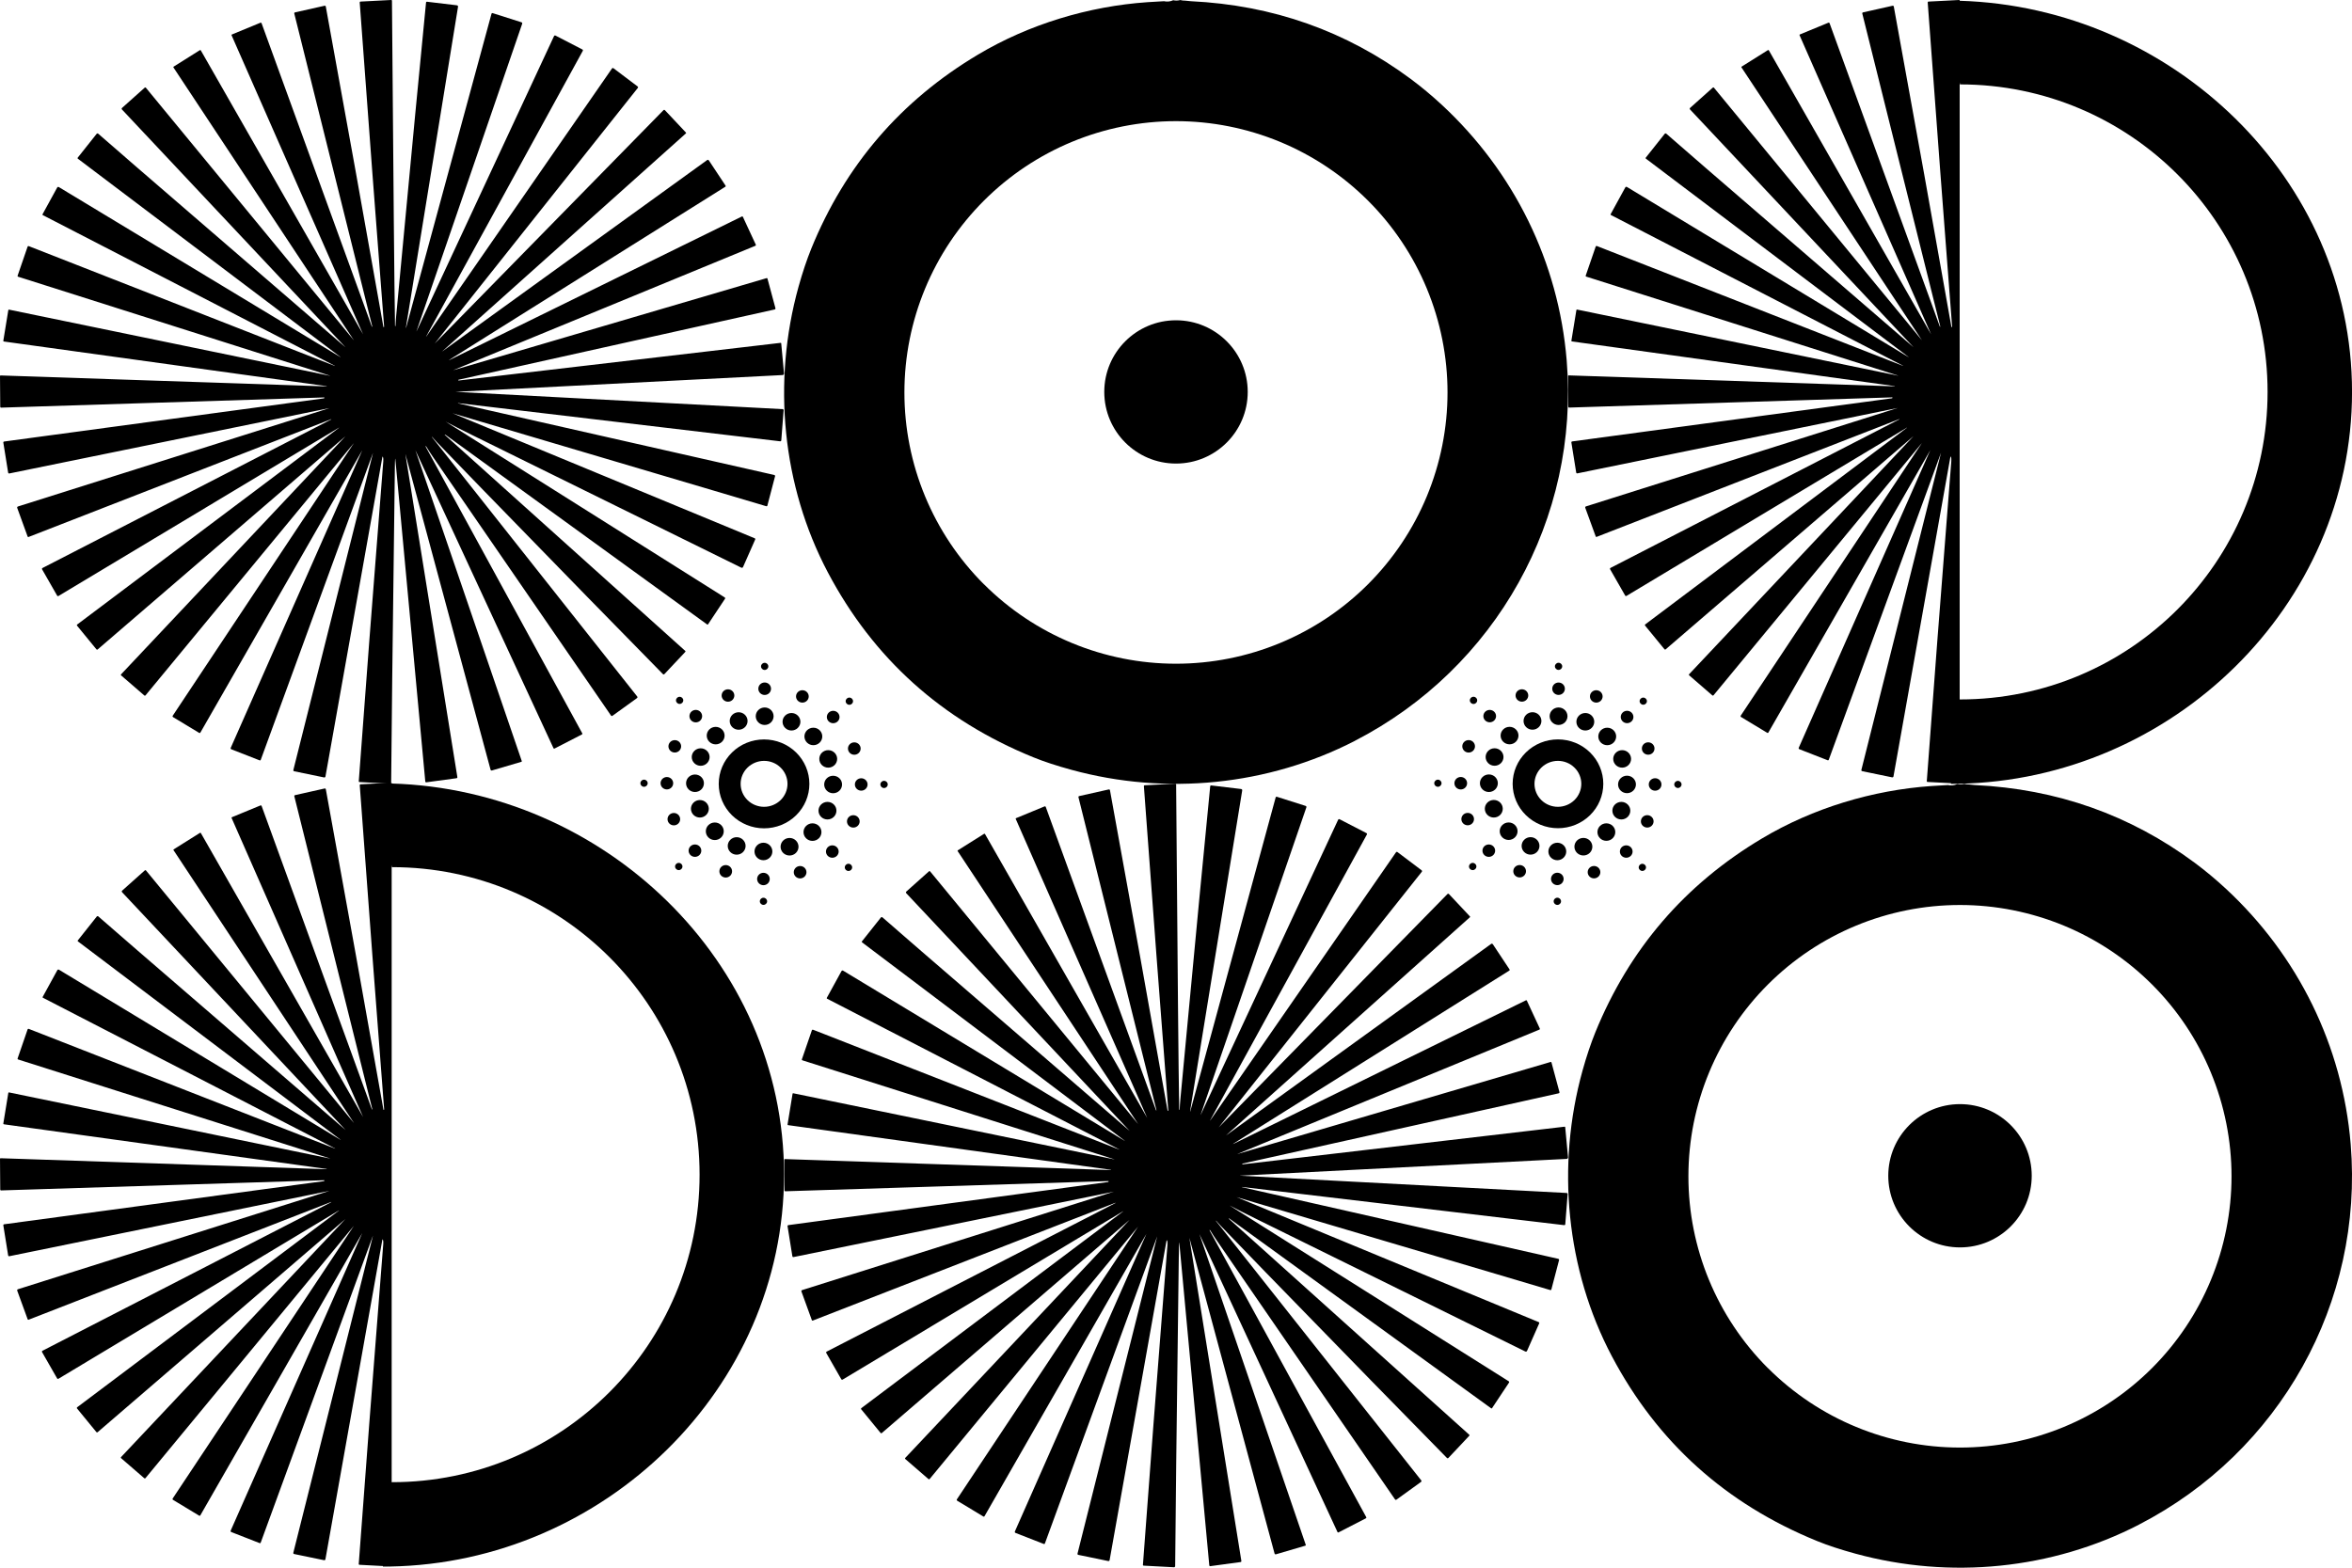<?xml version="1.0" encoding="UTF-8"?>
<svg id="Calque_2" data-name="Calque 2" xmlns="http://www.w3.org/2000/svg" viewBox="0 0 645 430">
  <g id="Calque_1-2" data-name="Calque 1">
    <path d="M107.27,214.7c.05-9.45.39-38.13,1.01-86.04.02-1.53.04-2.44.08-2.75,0-.05.02-.07.04-.08,0,0,0,0,.01,0,0,0,0,0,0,.01,0,0,0,.01,0,.02s0,.02,0,.03l8.22,88.47s.01.07.03.09c.02.03.04.06.06.08.03.02.06.04.09.05.03,0,.07.01.1,0l8.26-1.12c.2-.03.28-.14.25-.34-8.55-53.16-13.29-82.66-14.24-88.53h.01s0,0,0,0l23.33,86.49c.06.22.2.3.42.24l8.03-2.36s.04-.02.06-.03.03-.03.04-.05c.01-.02.02-.04.02-.06,0-.02,0-.05,0-.07-9.71-28.42-19.43-56.84-29.17-85.26l37.87,81.74s.03.05.05.06c.02.02.04.03.07.04.02,0,.05.01.08.01s.05,0,.08-.02l7.48-3.85c.16-.08.19-.2.11-.36l-42.95-78.64c-.03-.05-.01-.08.05-.09.05,0,.09.01.11.07.59.97,1.21,1.93,1.85,2.86,10.81,15.69,27.1,39.35,48.85,70.97.02.03.05.05.08.07.03.02.06.03.1.04.03,0,.07,0,.1,0,.03,0,.07-.02.09-.04l6.72-4.85c.19-.14.21-.3.07-.48-23.34-29.52-42.08-53.21-56.23-71.08-.02-.03-.03-.05-.04-.07-.03-.14.09-.03.36.31.14.18.45.52.93,1.03,2.58,2.74,16.35,16.91,41.31,42.51,5.15,5.28,12.06,12.34,20.73,21.17.14.14.28.14.42,0l5.72-6.08c.09-.09.09-.19-.01-.28-23.82-21.4-45.8-41.16-65.95-59.26,0,0-.01-.01-.01-.02,0,0,0-.02,0-.03,0,0,0-.01,0-.01,0,0,0,0,.02,0,.01.01.03.01.04,0,.02-.02.06,0,.14.04,23.9,17.34,47.82,34.68,71.76,52.03.02.02.04.03.07.03.02,0,.05,0,.07,0,.02,0,.05-.01.07-.03.02-.01.04-.03.05-.05l4.63-6.97c.11-.16.08-.3-.09-.41l-76.54-48.21c1.94,1.02,4.4,2.26,7.41,3.74,30.55,15.04,55.1,27.14,73.66,36.3.25.12.43.06.54-.2l3.3-7.47c.08-.18.03-.31-.15-.38-19.23-7.97-46.85-19.4-82.84-34.28,23.77,7.03,47.53,14.07,71.3,21.12,9.62,2.86,14.51,4.31,14.67,4.36.2.06.33.01.37-.14l2.1-8.01c.06-.22-.02-.35-.25-.41l-86.68-19.64s0,0-.01-.02c0,0,0-.01,0-.02,0,0,0-.01,0-.02,0,0,0,0,.02,0l88.29,10.47c.22.03.33-.07.35-.29l.64-8.21s0-.08-.01-.12c-.01-.04-.03-.07-.06-.1-.03-.03-.06-.05-.09-.07-.04-.02-.07-.03-.11-.03l-89.55-4.74s-.01,0-.01-.02h0s0-.04.03-.03c0,0,.01,0,.02.01.02.02.04.02.05.02l89.45-4.59c.05,0,.11-.02.16-.04.05-.02.09-.06.13-.1.04-.04.06-.09.08-.14.02-.05.02-.11.02-.16l-.77-8.24s0-.05-.02-.07c0-.02-.02-.04-.04-.05-.02-.01-.04-.02-.06-.03-.02,0-.04,0-.07,0l-88.23,10.32c-.15.01-.19-.04-.14-.17h0s.04-.02.11-.04l86.62-19.26c.22-.05.29-.18.24-.38l-2.17-8.05c-.04-.16-.14-.21-.3-.16l-85.79,25.22s0,0-.01,0c0,0,0,0,0-.01,0,0,0,0,0-.01,0,0,0,0,.01,0l82.75-34.08s.06-.03.08-.05c.02-.02.04-.05.05-.08.01-.03.02-.06.02-.09,0-.03,0-.06-.02-.09l-3.54-7.63s-.03-.05-.05-.07c-.02-.02-.04-.03-.07-.04-.03,0-.05-.01-.08-.01-.03,0-.06,0-.08.02l-80.03,39.29c-.44.22-.46.19-.04-.07l75.5-47.36c.15-.09.17-.21.08-.35l-4.57-6.9s-.06-.07-.09-.09c-.04-.02-.08-.04-.12-.05-.04,0-.09,0-.13,0-.04,0-.08.03-.12.05l-72.74,52.56,66.91-59.87s.03-.03.04-.05c0-.02.01-.04.01-.06,0-.02,0-.05-.01-.07,0-.02-.02-.04-.04-.06l-5.72-6.09c-.16-.17-.31-.17-.47,0l-62.7,63.98,55.71-70.13s.04-.06.05-.1c0-.03.01-.07,0-.11,0-.04-.02-.07-.03-.1-.02-.03-.04-.06-.07-.08l-6.6-4.98c-.18-.14-.33-.11-.46.07l-50.84,73.4c-.19.27-.2.27-.04-.03L159.82,13.95s.03-.07.03-.1c0-.04,0-.07,0-.11-.01-.04-.03-.07-.05-.1-.02-.03-.05-.05-.09-.07l-7.33-3.79c-.21-.11-.36-.06-.46.15-12.63,27.11-25.18,54.06-37.66,80.87-.01.02-.02.04-.02.05,0,0,0,0-.01,0,0,0,0,0-.01,0,0,0,0,0,0,0,0,0,0,0,0-.01L143.2,6.52s.02-.08.02-.13-.01-.09-.03-.12c-.02-.04-.05-.07-.08-.1-.03-.03-.07-.05-.11-.06l-7.84-2.49c-.2-.07-.34,0-.39.21l-23.41,86.08s0,0-.02,0c0,0,0,0-.02,0-.01,0-.01-.02-.01-.04L125.6,1.9c.04-.27-.07-.42-.34-.45l-8.12-.97c-.19-.02-.29.06-.31.25-1.2,12-3.93,40.61-8.18,85.85-.09.94-.15,1.89-.19,2.84,0,.05,0,.08-.02.07-.01-.01-.03-.03-.04-.04-.05-.04-.07-.09-.07-.15-.01-1.35-.02-2.13-.03-2.34-.13-5.94-.4-34.86-.81-86.76,0-.03,0-.06-.02-.08s-.03-.05-.05-.07c-.02-.02-.05-.03-.07-.04-.03,0-.06-.01-.08-.01l-8.36.43c-.18,0-.27.1-.26.29,2.36,32.22,4.59,61.85,6.69,88.9,0,0-.03.04-.09.1h0c-.05.06-.09.03-.11-.08-4.74-26.85-10.01-56.12-15.79-87.82-.04-.2-.16-.28-.36-.24l-8.1,1.82s-.06.02-.09.04c-.03.02-.05.04-.07.07s-.03.06-.03.09,0,.07,0,.1l21.39,85.84s0,.06-.04.08c0,0-.01,0-.02,0,0,0-.02,0-.02-.01,0,0-.02-.01-.02-.02,0-.01-.01-.02-.02-.03L71.74,6.39s-.03-.06-.05-.09c-.02-.03-.05-.05-.09-.06-.03-.01-.07-.02-.1-.02-.04,0-.07,0-.1.02l-7.83,3.23c-.09.03-.11.11-.06.22l36.06,82.01L55.08,13.84s-.03-.04-.05-.06c-.02-.02-.04-.03-.07-.04-.02,0-.05,0-.08,0-.03,0-.05.01-.07.02l-7.21,4.53s-.03.02-.04.04c-.01.02-.02.03-.02.05,0,.02,0,.04,0,.06,0,.02.01.04.02.05l49.5,74.87L40.01,24.07s-.04-.04-.07-.06c-.03-.01-.06-.02-.09-.02-.03,0-.06,0-.09.01-.03.01-.06.03-.08.05l-6.19,5.53c-.17.15-.17.31-.02.48,20.47,21.79,40.89,43.52,61.27,65.2-15.13-13.05-34.15-29.47-57.06-49.25-3.61-3.12-7.19-6.23-10.75-9.34-.03-.03-.06-.04-.1-.06-.04-.01-.08-.02-.12-.01-.04,0-.08.01-.11.03-.03.02-.07.04-.09.07l-5.2,6.55s-.03.05-.04.07c0,.03,0,.05,0,.08,0,.03.01.05.03.08.01.02.03.05.06.06l72.03,54.41s0,0,.02,0c.02-.02.01-.01-.02.02,0,0-.01,0-.02,0L16.18,51.34c-.22-.14-.4-.09-.52.14l-3.99,7.28s-.02.04-.02.07c0,.02,0,.05,0,.07,0,.02.02.04.03.06.01.02.03.03.05.04l80.11,41.34s.01,0,.01.02c0,0,0,0,0,.02,0,0,0,0-.02,0L7.94,67.53c-.19-.08-.32-.02-.39.18l-2.71,7.88c-.06.16,0,.27.16.32l85.44,27.12c.16.05.16.06,0,.03L2.48,84.93s-.05,0-.07,0c-.02,0-.04.01-.06.03-.02.01-.03.03-.05.05-.01.02-.02.04-.02.06l-1.37,8.39c-.02.12.03.19.15.21l88.5,12.25s.07.02.06.05c0,.02-.03.03-.08.02-19.94-.69-49.72-1.7-89.34-3.01-.03,0-.05,0-.08.01-.02,0-.05.02-.07.04-.02.02-.03.04-.04.07,0,.03-.01.05-.01.08l.06,8.37c0,.18.1.27.27.26l88.59-2.8s.04.01.03.04l-.03.14s-.03.06-.08.07L1.17,121.1c-.2.03-.29.14-.25.35l1.31,8.16c.03.21.15.29.36.25l87.8-17.93c-50.85,16.08-79.35,25.08-85.49,27-.04.01-.07.03-.1.06-.03.03-.05.06-.07.09-.02.03-.03.07-.03.11,0,.04,0,.08.02.12l2.86,7.87s.02.04.04.06c.02.02.04.03.06.04.02.01.05.02.07.02.02,0,.05,0,.07-.01l82.99-32.31s.03,0,.04.02h0s0,.04-.04.06L11.67,155.79s-.07.04-.09.07c-.02.03-.04.06-.06.1-.01.04-.01.08-.01.11,0,.04.02.08.04.11l4.12,7.2s.04.06.07.08c.03.02.06.04.1.05.04,0,.07.01.11,0,.04,0,.07-.02.1-.04l76.89-46.16s0,0,.01,0c0,0,0,0,0,0,.01.02,0,.03,0,.04l-71.77,53.94s-.05.04-.06.07c-.02.03-.03.06-.03.09,0,.03,0,.06,0,.09,0,.03.02.06.04.08l5.31,6.48s.05.05.08.06.06.02.09.03c.03,0,.07,0,.1-.01.03,0,.06-.03.08-.05l67.94-58.46s0,0,0,0c0,0,0,0,0,0,0,0,0,0,0,0,0,0,0,0,0,0l-61.52,65.29s-.04.05-.05.07c0,.03-.01.06-.01.08,0,.03,0,.06.02.08.01.03.03.05.05.07l6.33,5.48c.14.12.27.11.38-.03,19.04-23.05,38.08-46.1,57.12-69.17l-49.68,74.78s-.03.06-.04.1c0,.04,0,.07,0,.11s.02.07.05.1c.02.03.05.06.08.07l7.15,4.32c.14.09.26.06.35-.09l44.39-77.42s0,0,0,0c0,0,0,0,0,0s0,0,0,0,0,0,0,0l-36.06,81.59c-.09.21-.03.36.18.44l7.73,3.02s.06.02.09.02c.03,0,.06,0,.09-.02.03-.01.06-.03.08-.06.02-.02.04-.05.05-.08l30.79-84.22-21.84,86.97c-.05.22.03.35.25.39l8.14,1.68c.23.04.37-.05.41-.27l15.61-87.64s.01-.03.02-.04c.01-.01.03-.02.04-.02.02,0,.03,0,.04.01.01,0,.02.02.03.04.12.31.16.72.11,1.24-2.88,36.55-5.12,65.79-6.72,87.73,0,.03,0,.06.01.08,0,.03.02.05.04.07.02.02.04.04.07.05.03.01.05.02.08.02l8.29.44c.21.01.32-.09.32-.3ZM118.89,94.71s0,0,0-.01c0,.01.01.02.02.03.26.2.25.2-.02-.02Z"/>
    <g>
      <path d="M209.7,183.76c.55,0,1-.44,1-.98s-.45-.98-1-.98-1,.44-1,.98.45.98,1,.98Z"/>
      <path d="M209.7,187.2c-.96,0-1.74.76-1.74,1.71s.78,1.71,1.74,1.71,1.74-.76,1.74-1.71-.78-1.71-1.74-1.71Z"/>
      <path d="M199.64,192.47c.96,0,1.74-.76,1.74-1.7s-.78-1.7-1.74-1.7-1.74.76-1.74,1.7.78,1.7,1.74,1.7Z"/>
      <path d="M220.04,189.32c-.96,0-1.74.76-1.74,1.7s.78,1.7,1.74,1.7,1.74-.76,1.74-1.7-.78-1.7-1.74-1.7Z"/>
      <path d="M185.38,192.1c0,.54.45.98,1,.98s1-.44,1-.98-.45-.98-1-.98-1,.44-1,.98Z"/>
      <path d="M233.93,192.33c0-.55-.45-.99-1.01-.99s-1.01.44-1.01.99.45.99,1.01.99,1.01-.44,1.01-.99Z"/>
      <path d="M209.7,194.05c-1.35,0-2.45,1.08-2.45,2.4s1.1,2.4,2.45,2.4,2.45-1.08,2.45-2.4-1.1-2.4-2.45-2.4Z"/>
      <path d="M192.55,196.43c0-.94-.78-1.71-1.74-1.71s-1.74.76-1.74,1.71.78,1.71,1.74,1.71,1.74-.76,1.74-1.71Z"/>
      <path d="M230.23,196.67c0-.94-.78-1.7-1.74-1.7s-1.74.76-1.74,1.7.78,1.7,1.74,1.7,1.74-.76,1.74-1.7Z"/>
      <path d="M202.56,200.16c1.35,0,2.45-1.08,2.45-2.4s-1.1-2.4-2.45-2.4-2.45,1.07-2.45,2.4,1.1,2.4,2.45,2.4Z"/>
      <path d="M217.05,195.57c-1.35,0-2.45,1.08-2.45,2.4s1.1,2.4,2.45,2.4,2.45-1.08,2.45-2.4-1.1-2.4-2.45-2.4Z"/>
      <path d="M193.81,201.77c0,1.33,1.1,2.4,2.45,2.4s2.45-1.07,2.45-2.4-1.1-2.4-2.45-2.4-2.45,1.08-2.45,2.4Z"/>
      <path d="M223.05,199.6c-1.35,0-2.45,1.08-2.45,2.4s1.1,2.4,2.45,2.4,2.45-1.08,2.45-2.4-1.1-2.4-2.45-2.4Z"/>
      <path d="M209.53,202.82c-3.3,0-6.46,1.28-8.79,3.57-2.33,2.29-3.64,5.38-3.64,8.62s1.31,6.33,3.64,8.62c2.33,2.28,5.49,3.57,8.79,3.57s6.46-1.28,8.79-3.57c2.33-2.29,3.64-5.39,3.64-8.62s-1.31-6.33-3.64-8.62c-2.33-2.28-5.49-3.57-8.79-3.57ZM214.08,210.55c1.21,1.18,1.88,2.78,1.88,4.45s-.68,3.27-1.88,4.45c-1.21,1.18-2.84,1.85-4.54,1.85s-3.34-.66-4.55-1.85c-1.2-1.18-1.88-2.78-1.88-4.45s.68-3.27,1.88-4.45c1.21-1.18,2.84-1.85,4.55-1.85s3.34.66,4.54,1.85Z"/>
      <path d="M183.31,204.71c0,.94.78,1.7,1.74,1.7s1.74-.76,1.74-1.7-.78-1.7-1.74-1.7-1.74.76-1.74,1.7Z"/>
      <ellipse cx="234.28" cy="205.32" rx="1.74" ry="1.7"/>
      <path d="M192.15,210.05c1.35,0,2.45-1.08,2.45-2.4s-1.1-2.4-2.45-2.4-2.45,1.08-2.45,2.4,1.1,2.4,2.45,2.4Z"/>
      <path d="M229.58,208.16c0-1.32-1.09-2.4-2.45-2.4s-2.45,1.07-2.45,2.4,1.1,2.4,2.45,2.4,2.45-1.07,2.45-2.4Z"/>
      <path d="M190.59,212.44c-1.35,0-2.45,1.07-2.45,2.4s1.09,2.4,2.45,2.4,2.45-1.07,2.45-2.4-1.09-2.4-2.45-2.4Z"/>
      <path d="M226.02,215.18c0,1.32,1.1,2.4,2.45,2.4s2.45-1.07,2.45-2.4-1.09-2.4-2.45-2.4-2.45,1.07-2.45,2.4Z"/>
      <path d="M181.15,214.83c0,.94.78,1.7,1.73,1.7s1.73-.76,1.73-1.7-.78-1.7-1.73-1.7-1.73.76-1.73,1.7Z"/>
      <path d="M236.18,213.47c-.96,0-1.74.76-1.74,1.7s.78,1.7,1.74,1.7,1.74-.76,1.74-1.7-.78-1.7-1.74-1.7Z"/>
      <path d="M176.62,213.85c-.55,0-1,.44-1,.98s.45.98,1,.98,1-.44,1-.98-.45-.98-1-.98Z"/>
      <path d="M242.44,216.15c.56,0,1.01-.44,1.01-.99s-.45-.99-1.01-.99-1.01.44-1.01.99.45.99,1.01.99Z"/>
      <path d="M191.93,224.24c1.35,0,2.45-1.08,2.45-2.4s-1.1-2.4-2.45-2.4-2.45,1.08-2.45,2.4,1.1,2.4,2.45,2.4Z"/>
      <path d="M226.92,219.95c-1.36,0-2.46,1.08-2.46,2.41s1.1,2.41,2.46,2.41,2.46-1.08,2.46-2.41-1.1-2.41-2.46-2.41Z"/>
      <path d="M183.06,224.69c0,.94.77,1.7,1.73,1.7s1.73-.76,1.73-1.7-.78-1.7-1.73-1.7-1.73.76-1.73,1.7Z"/>
      <path d="M235.75,225.3c0-.94-.78-1.7-1.74-1.7s-1.74.76-1.74,1.7.78,1.7,1.74,1.7,1.74-.76,1.74-1.7Z"/>
      <path d="M196.02,230.42c1.36,0,2.46-1.08,2.46-2.41s-1.1-2.41-2.46-2.41-2.46,1.08-2.46,2.41,1.1,2.41,2.46,2.41Z"/>
      <path d="M225.27,228.24c0-1.33-1.1-2.41-2.46-2.41s-2.46,1.08-2.46,2.41,1.1,2.41,2.46,2.41,2.46-1.08,2.46-2.41Z"/>
      <path d="M202.02,234.43c1.35,0,2.45-1.08,2.45-2.4s-1.1-2.4-2.45-2.4-2.45,1.08-2.45,2.4,1.1,2.4,2.45,2.4Z"/>
      <path d="M216.52,229.84c-1.36,0-2.46,1.08-2.46,2.41s1.1,2.41,2.46,2.41,2.46-1.08,2.46-2.41-1.1-2.41-2.46-2.41Z"/>
      <path d="M209.36,235.95c1.35,0,2.45-1.08,2.45-2.4s-1.1-2.4-2.45-2.4-2.45,1.08-2.45,2.4,1.1,2.4,2.45,2.4Z"/>
      <path d="M188.84,233.33c0,.94.78,1.7,1.74,1.7s1.74-.76,1.74-1.7-.78-1.7-1.74-1.7-1.74.76-1.74,1.7Z"/>
      <path d="M229.99,233.57c0-.94-.78-1.7-1.74-1.7s-1.74.76-1.74,1.7.78,1.7,1.74,1.7,1.74-.76,1.74-1.7Z"/>
      <path d="M185.13,237.67c0,.55.45.99,1.01.99s1.01-.44,1.01-.99-.45-.99-1.01-.99-1.01.44-1.01.99Z"/>
      <path d="M233.69,237.91c0-.55-.45-.99-1.01-.99s-1.01.44-1.01.99.45.99,1.01.99,1.01-.44,1.01-.99Z"/>
      <path d="M199.02,237.28c-.96,0-1.74.76-1.74,1.71s.78,1.71,1.74,1.71,1.74-.76,1.74-1.71-.78-1.71-1.74-1.71Z"/>
      <ellipse cx="219.42" cy="239.24" rx="1.74" ry="1.7"/>
      <path d="M209.36,242.8c.96,0,1.73-.76,1.73-1.7s-.77-1.7-1.73-1.7-1.73.76-1.73,1.7.78,1.7,1.73,1.7Z"/>
      <path d="M209.37,248.2c.55,0,1-.44,1-.98s-.45-.98-1-.98-1,.44-1,.98.45.98,1,.98Z"/>
    </g>
    <g>
      <path d="M427.41,181.79c-.55,0-1,.44-1,.98s.45.98,1,.98,1-.44,1-.98-.45-.98-1-.98Z"/>
      <path d="M427.41,187.21c-.96,0-1.73.76-1.73,1.7s.77,1.7,1.73,1.7,1.73-.76,1.73-1.7-.77-1.7-1.73-1.7Z"/>
      <path d="M415.62,190.76c0,.94.78,1.7,1.74,1.7s1.74-.76,1.74-1.7-.78-1.7-1.74-1.7-1.74.76-1.74,1.7Z"/>
      <path d="M437.75,192.72c.96,0,1.74-.76,1.74-1.7s-.78-1.7-1.74-1.7-1.73.76-1.73,1.7.78,1.7,1.73,1.7Z"/>
      <path d="M403.08,192.1c0,.55.45.99,1.01.99s1.01-.44,1.01-.99-.45-.99-1.01-.99-1.01.44-1.01.99Z"/>
      <path d="M451.64,192.32c0-.54-.45-.98-1-.98s-1,.44-1,.98.45.98,1,.98,1-.44,1-.98Z"/>
      <path d="M424.96,196.45c0,1.33,1.1,2.4,2.45,2.4s2.45-1.08,2.45-2.4-1.1-2.4-2.45-2.4-2.45,1.08-2.45,2.4Z"/>
      <path d="M406.79,196.42c0,.94.78,1.7,1.74,1.7s1.74-.76,1.74-1.7-.78-1.7-1.74-1.7-1.74.76-1.74,1.7Z"/>
      <path d="M446.2,198.36c.96,0,1.74-.76,1.74-1.7s-.78-1.7-1.74-1.7-1.73.76-1.73,1.7.78,1.7,1.73,1.7Z"/>
      <path d="M420.26,200.15c1.35,0,2.45-1.08,2.45-2.4s-1.1-2.4-2.45-2.4-2.45,1.07-2.45,2.4,1.1,2.4,2.45,2.4Z"/>
      <path d="M432.3,197.97c0,1.33,1.1,2.4,2.45,2.4s2.45-1.08,2.45-2.4-1.1-2.4-2.45-2.4-2.45,1.08-2.45,2.4Z"/>
      <path d="M411.52,201.76c0,1.33,1.1,2.4,2.45,2.4s2.45-1.08,2.45-2.4-1.1-2.4-2.45-2.4-2.45,1.08-2.45,2.4Z"/>
      <path d="M440.76,204.4c1.35,0,2.45-1.08,2.45-2.4s-1.1-2.4-2.45-2.4-2.45,1.07-2.45,2.4,1.1,2.4,2.45,2.4Z"/>
      <path d="M427.25,227.17c1.63,0,3.25-.32,4.76-.93,1.51-.61,2.88-1.51,4.03-2.64s2.07-2.47,2.69-3.95c.62-1.48.95-3.06.95-4.66s-.32-3.18-.95-4.66c-.62-1.48-1.54-2.82-2.69-3.95s-2.52-2.03-4.03-2.64c-1.51-.61-3.12-.93-4.76-.93-3.3,0-6.46,1.28-8.79,3.57-2.33,2.28-3.64,5.38-3.64,8.61s1.31,6.33,3.64,8.61,5.49,3.57,8.79,3.57ZM422.69,219.45c-1.21-1.18-1.88-2.78-1.88-4.45s.68-3.27,1.88-4.45c1.2-1.18,2.84-1.85,4.54-1.85s3.34.66,4.54,1.85c1.21,1.18,1.88,2.78,1.88,4.45s-.68,3.27-1.88,4.45c-1.21,1.18-2.84,1.85-4.54,1.85s-3.34-.66-4.54-1.85Z"/>
      <path d="M401.01,204.71c0,.94.78,1.71,1.74,1.71s1.74-.76,1.74-1.71-.78-1.71-1.74-1.71-1.74.76-1.74,1.71Z"/>
      <path d="M451.99,207.01c.96,0,1.73-.76,1.73-1.7s-.77-1.7-1.73-1.7-1.73.76-1.73,1.7.77,1.7,1.73,1.7Z"/>
      <path d="M409.86,210.04c1.35,0,2.45-1.08,2.45-2.4s-1.1-2.4-2.45-2.4-2.45,1.08-2.45,2.4,1.1,2.4,2.45,2.4Z"/>
      <path d="M442.4,208.16c0,1.33,1.1,2.4,2.45,2.4s2.45-1.08,2.45-2.4-1.1-2.4-2.45-2.4-2.45,1.08-2.45,2.4Z"/>
      <path d="M410.76,214.83c0-1.33-1.1-2.41-2.46-2.41s-2.46,1.08-2.46,2.41,1.1,2.41,2.46,2.41,2.46-1.08,2.46-2.41Z"/>
      <path d="M443.73,215.16c0,1.33,1.1,2.4,2.45,2.4s2.45-1.08,2.45-2.4-1.1-2.4-2.45-2.4-2.45,1.08-2.45,2.4Z"/>
      <path d="M400.59,216.54c.96,0,1.74-.76,1.74-1.71s-.78-1.71-1.74-1.71-1.74.76-1.74,1.71.78,1.71,1.74,1.71Z"/>
      <path d="M453.89,213.46c-.96,0-1.74.76-1.74,1.71s.78,1.71,1.74,1.71,1.74-.76,1.74-1.71-.78-1.71-1.74-1.71Z"/>
      <path d="M394.32,213.85c-.55,0-1,.44-1,.98s.45.98,1,.98,1-.44,1-.98-.45-.98-1-.98Z"/>
      <path d="M460.14,216.14c.55,0,1-.44,1-.98s-.45-.98-1-.98-1,.44-1,.98.45.98,1,.98Z"/>
      <path d="M407.19,221.83c0,1.33,1.1,2.41,2.46,2.41s2.46-1.08,2.46-2.41-1.1-2.41-2.46-2.41-2.46,1.08-2.46,2.41Z"/>
      <path d="M444.63,219.95c-1.36,0-2.46,1.08-2.46,2.41s1.1,2.41,2.46,2.41,2.46-1.08,2.46-2.41-1.1-2.41-2.46-2.41Z"/>
      <path d="M400.76,224.67c0,.94.77,1.7,1.73,1.7s1.73-.76,1.73-1.7-.77-1.7-1.73-1.7-1.73.76-1.73,1.7Z"/>
      <path d="M453.47,225.29c0-.94-.78-1.7-1.74-1.7s-1.74.76-1.74,1.7.78,1.7,1.74,1.7,1.74-.76,1.74-1.7Z"/>
      <path d="M413.72,230.39c1.35,0,2.45-1.08,2.45-2.4s-1.1-2.4-2.45-2.4-2.45,1.08-2.45,2.4,1.1,2.4,2.45,2.4Z"/>
      <path d="M442.97,228.23c0-1.33-1.1-2.4-2.45-2.4s-2.45,1.08-2.45,2.4,1.1,2.4,2.45,2.4,2.45-1.08,2.45-2.4Z"/>
      <path d="M419.73,234.42c1.35,0,2.45-1.08,2.45-2.4s-1.1-2.4-2.45-2.4-2.45,1.08-2.45,2.4,1.1,2.4,2.45,2.4Z"/>
      <path d="M434.22,229.83c-1.36,0-2.46,1.08-2.46,2.41s1.1,2.41,2.46,2.41,2.46-1.08,2.46-2.41-1.1-2.41-2.46-2.41Z"/>
      <path d="M427.07,235.95c1.35,0,2.45-1.08,2.45-2.4s-1.1-2.4-2.45-2.4-2.45,1.08-2.45,2.4,1.1,2.4,2.45,2.4Z"/>
      <path d="M406.54,233.33c0,.94.78,1.7,1.74,1.7s1.74-.76,1.74-1.7-.78-1.7-1.74-1.7-1.74.76-1.74,1.7Z"/>
      <path d="M444.23,233.57c0,.94.78,1.7,1.74,1.7s1.74-.76,1.74-1.7-.78-1.7-1.74-1.7-1.74.76-1.74,1.7Z"/>
      <path d="M402.85,237.67c0,.55.45.99,1.02.99s1.01-.45,1.01-.99-.45-.99-1.01-.99-1.02.45-1.02.99Z"/>
      <path d="M451.39,237.91c0-.54-.45-.98-1-.98s-1,.44-1,.98.45.98,1,.98,1-.44,1-.98Z"/>
      <path d="M416.74,240.67c.96,0,1.74-.76,1.74-1.7s-.78-1.7-1.74-1.7-1.74.76-1.74,1.7.78,1.7,1.74,1.7Z"/>
      <path d="M437.13,237.53c-.96,0-1.73.76-1.73,1.7s.78,1.7,1.73,1.7,1.74-.76,1.74-1.7-.78-1.7-1.74-1.7Z"/>
      <path d="M427.07,242.78c.96,0,1.73-.76,1.73-1.7s-.77-1.7-1.73-1.7-1.73.76-1.73,1.7.78,1.7,1.73,1.7Z"/>
      <path d="M427.08,246.23c-.56,0-1.01.44-1.01.99s.45.99,1.01.99,1.01-.44,1.01-.99-.45-.99-1.01-.99Z"/>
    </g>
    <g>
      <path d="M342.17,107.5c0-10.85-8.81-19.65-19.67-19.65s-19.67,8.8-19.67,19.65,8.81,19.65,19.67,19.65,19.67-8.8,19.67-19.65Z"/>
      <path d="M371.55,203.2c38.69-19.93,61.66-60.96,58.09-104.35-2.22-26.95-14.43-51.74-34.26-70.11-2.75-2.55-5.59-4.91-8.5-7.08-17.72-13.14-37.82-20.25-60.32-21.33-.35-.02-.87-.07-1.53-.15-.46.01-.92-.05-1.36-.17-.63.17-1.29.21-1.92.05,0,0,0,0-.01,0-.83.39-1.72.46-2.54.27-2.75.16-4.28.25-4.55.27-16.08,1.12-32.45,6.02-46.47,14.39-21.16,12.62-36.39,30.34-45.69,53.18-1.24,3.06-2.41,6.55-3.51,10.49-7.26,26.16-4.48,54.61,8.03,78.31,12.48,23.62,31.26,40.54,56.35,50.74,2.89,1.18,6.39,2.33,10.49,3.45,25.96,7.09,53.86,4.33,77.72-7.96ZM269.83,160.27c-13.97-13.96-21.81-32.88-21.81-52.62s7.85-38.67,21.81-52.62c13.97-13.96,32.91-21.8,52.66-21.8,9.78,0,19.46,1.93,28.5,5.66,9.03,3.74,17.24,9.22,24.16,16.13,6.92,6.91,12.4,15.11,16.14,24.14,3.74,9.03,5.67,18.71,5.67,28.48s-1.93,19.45-5.67,28.48c-3.74,9.03-9.23,17.23-16.14,24.14s-15.12,12.39-24.16,16.13c-9.04,3.74-18.72,5.66-28.5,5.66-19.75,0-38.69-7.84-52.66-21.8Z"/>
    </g>
    <path d="M322.27,429.7c.05-9.45.39-38.13,1.01-86.04.02-1.53.04-2.44.08-2.75,0-.05.02-.07.04-.08,0,0,0,0,.01,0,0,0,0,0,0,.01,0,0,0,.01,0,.02s0,.02,0,.03l8.22,88.47s.01.07.03.09c.02.03.04.06.06.08.03.02.06.04.09.05.03,0,.07.01.1,0l8.26-1.12c.2-.03.28-.14.25-.34-8.55-53.16-13.29-82.66-14.24-88.53h.01s0,0,0,0l23.33,86.49c.06.22.2.3.42.24l8.03-2.36s.04-.02.06-.03.03-.03.04-.05c.01-.02.02-.04.02-.06,0-.02,0-.05,0-.07-9.71-28.42-19.43-56.84-29.17-85.26l37.87,81.74s.03.05.05.06c.02.02.04.03.07.04.02,0,.05.01.08.01s.05,0,.08-.02l7.48-3.85c.16-.08.19-.2.11-.36l-42.95-78.64c-.03-.05-.01-.08.05-.09.05,0,.09.01.11.07.59.97,1.21,1.93,1.85,2.86,10.81,15.69,27.1,39.35,48.85,70.97.02.03.05.05.08.07.03.02.06.03.1.04.03,0,.07,0,.1,0,.03,0,.07-.02.09-.04l6.72-4.85c.19-.14.21-.3.07-.48-23.34-29.52-42.08-53.21-56.23-71.08-.02-.03-.03-.05-.04-.07-.03-.14.09-.03.36.31.14.18.45.52.93,1.03,2.58,2.74,16.35,16.91,41.31,42.51,5.15,5.28,12.06,12.34,20.73,21.17.14.14.28.14.42,0l5.72-6.08c.09-.09.09-.19-.01-.28-23.82-21.4-45.8-41.16-65.95-59.26,0,0-.01-.01-.01-.02,0,0,0-.02,0-.03,0,0,0-.01,0-.01,0,0,0,0,.02,0,.01.01.03.01.04,0,.02-.02.06,0,.14.04,23.9,17.34,47.82,34.68,71.76,52.03.02.02.04.03.07.03.02,0,.05,0,.07,0,.02,0,.05-.01.07-.03.02-.01.04-.03.05-.05l4.63-6.97c.11-.16.08-.3-.09-.41l-76.54-48.21c1.94,1.02,4.4,2.26,7.41,3.74,30.55,15.04,55.1,27.14,73.66,36.3.25.12.43.06.54-.2l3.3-7.47c.08-.18.03-.31-.15-.38-19.23-7.97-46.85-19.4-82.84-34.28,23.77,7.03,47.53,14.07,71.3,21.12,9.62,2.86,14.51,4.31,14.67,4.36.2.06.33.01.37-.14l2.1-8.01c.06-.22-.02-.35-.25-.41l-86.68-19.64s0,0-.01-.02c0,0,0-.01,0-.02,0,0,0-.01,0-.02,0,0,0,0,.02,0l88.29,10.47c.22.03.33-.07.35-.29l.64-8.21s0-.08-.01-.12c-.01-.04-.03-.07-.06-.1-.03-.03-.06-.05-.09-.07-.04-.02-.07-.03-.11-.03l-89.55-4.74s-.01,0-.01-.02h0s0-.04.03-.03c0,0,.01,0,.02.01.02.02.04.02.05.02l89.45-4.59c.05,0,.11-.02.16-.04.05-.02.09-.06.13-.1.04-.04.06-.09.08-.14.02-.05.02-.11.02-.16l-.77-8.24s0-.05-.02-.07c0-.02-.02-.04-.04-.05-.02-.01-.04-.02-.06-.03-.02,0-.04,0-.07,0l-88.23,10.32c-.15.01-.19-.04-.14-.17h0s.04-.02.11-.04l86.62-19.26c.22-.05.29-.18.24-.38l-2.17-8.05c-.04-.16-.14-.21-.3-.16l-85.79,25.22s0,0-.01,0c0,0,0,0,0-.01,0,0,0,0,0-.01,0,0,0,0,.01,0l82.75-34.08s.06-.03.08-.05c.02-.02.04-.05.05-.08.01-.03.02-.06.02-.09,0-.03,0-.06-.02-.09l-3.54-7.63s-.03-.05-.05-.07c-.02-.02-.04-.03-.07-.04-.03,0-.05-.01-.08-.01-.03,0-.06,0-.08.02l-80.03,39.29c-.44.22-.46.19-.04-.07l75.5-47.36c.15-.09.17-.21.08-.35l-4.57-6.9s-.06-.07-.09-.09c-.04-.02-.08-.04-.12-.05-.04,0-.09,0-.13,0-.04,0-.08.03-.12.05l-72.74,52.56,66.91-59.87s.03-.03.04-.05c0-.02.01-.04.01-.06,0-.02,0-.05-.01-.07,0-.02-.02-.04-.04-.06l-5.72-6.09c-.16-.17-.31-.17-.47,0l-62.7,63.98,55.71-70.13s.04-.06.05-.1c0-.03.01-.07,0-.11,0-.04-.02-.07-.03-.1-.02-.03-.04-.06-.07-.08l-6.6-4.98c-.18-.14-.33-.11-.46.07l-50.84,73.4c-.19.27-.2.27-.04-.03l42.92-78.28s.03-.07.03-.1c0-.04,0-.07,0-.11-.01-.04-.03-.07-.05-.1-.02-.03-.05-.05-.09-.07l-7.33-3.79c-.21-.11-.36-.06-.46.15-12.63,27.11-25.18,54.06-37.66,80.87-.01.02-.02.04-.02.05,0,0,0,0-.01,0,0,0,0,0-.01,0,0,0,0,0,0,0,0,0,0,0,0-.01l29-84.33s.02-.08.02-.13-.01-.09-.03-.12c-.02-.04-.05-.07-.08-.1-.03-.03-.07-.05-.11-.06l-7.84-2.49c-.2-.07-.34,0-.39.21l-23.41,86.08s0,0-.02,0c0,0,0,0-.02,0-.01,0-.01-.02-.01-.04l14.29-87.95c.04-.27-.07-.42-.34-.45l-8.12-.97c-.19-.02-.29.06-.31.25-1.2,12-3.93,40.61-8.18,85.85-.09.94-.15,1.89-.19,2.84,0,.05,0,.08-.02.07-.01-.01-.03-.03-.04-.04-.05-.04-.07-.09-.07-.15-.01-1.35-.02-2.13-.03-2.34-.13-5.94-.4-34.86-.81-86.76,0-.03,0-.06-.02-.08s-.03-.05-.05-.07c-.02-.02-.05-.03-.07-.04-.03,0-.06-.01-.08-.01l-8.36.43c-.18,0-.27.1-.26.29,2.36,32.22,4.59,61.85,6.69,88.9,0,0-.03.04-.09.1h0c-.05.06-.09.03-.11-.08-4.74-26.85-10.01-56.12-15.79-87.82-.04-.2-.16-.28-.36-.24l-8.1,1.82s-.06.02-.09.04c-.03.02-.05.04-.07.07s-.03.06-.03.09,0,.07,0,.1l21.39,85.84s0,.06-.04.08c0,0-.01,0-.02,0,0,0-.02,0-.02-.01,0,0-.02-.01-.02-.02,0-.01-.01-.02-.02-.03l-30.23-83.18s-.03-.06-.05-.09c-.02-.03-.05-.05-.09-.06-.03-.01-.07-.02-.1-.02-.04,0-.07,0-.1.02l-7.83,3.23c-.09.03-.11.11-.06.22l36.06,82.01-44.48-77.86s-.03-.04-.05-.06c-.02-.02-.04-.03-.07-.04-.02,0-.05,0-.08,0-.03,0-.05.01-.07.02l-7.21,4.53s-.03.02-.04.04c-.01.02-.02.03-.02.05,0,.02,0,.04,0,.06,0,.02.01.04.02.05l49.5,74.87-57.04-69.29s-.04-.04-.07-.06c-.03-.01-.06-.02-.09-.02-.03,0-.06,0-.09.01-.03.01-.06.03-.08.05l-6.19,5.53c-.17.15-.17.31-.02.48,20.47,21.79,40.89,43.52,61.27,65.2-15.13-13.05-34.15-29.47-57.06-49.25-3.61-3.12-7.19-6.23-10.75-9.34-.03-.03-.06-.04-.1-.06-.04-.01-.08-.02-.12-.01-.04,0-.08.01-.11.03-.03.02-.07.04-.09.07l-5.2,6.55s-.03.05-.04.07c0,.03,0,.05,0,.08,0,.03.01.05.03.08.01.02.03.05.06.06l72.03,54.41s0,0,.02,0c.02-.02.01-.01-.02.02,0,0-.01,0-.02,0l-77.18-46.65c-.22-.14-.4-.09-.52.14l-3.99,7.28s-.02.04-.02.07c0,.02,0,.05,0,.07,0,.02.02.04.03.06.01.02.03.03.05.04l80.11,41.34s.01,0,.01.02c0,0,0,0,0,.02,0,0,0,0-.02,0l-83.89-32.85c-.19-.08-.32-.02-.39.18l-2.71,7.88c-.06.16,0,.27.16.32l85.44,27.12c.16.05.16.06,0,.03l-87.97-18.12s-.05,0-.07,0c-.02,0-.04.01-.06.03-.02.01-.03.03-.05.05-.01.02-.02.04-.02.06l-1.37,8.39c-.02.12.03.19.15.21l88.5,12.25s.07.02.06.05c0,.02-.03.03-.08.02-19.94-.69-49.72-1.7-89.34-3.01-.03,0-.05,0-.08.01-.02,0-.05.02-.07.04-.02.02-.03.04-.04.07,0,.03-.01.05-.01.08l.06,8.37c0,.18.1.27.27.26l88.59-2.8s.04.01.03.04l-.03.14s-.03.06-.08.07l-87.68,11.83c-.2.03-.29.14-.25.35l1.31,8.16c.03.21.15.29.36.25l87.8-17.93c-50.85,16.08-79.35,25.08-85.49,27-.04.01-.07.03-.1.06-.03.03-.05.06-.07.09-.02.03-.03.07-.03.11,0,.04,0,.08.02.12l2.86,7.87s.02.04.04.06c.02.02.04.03.06.04.02.01.05.02.07.02.02,0,.05,0,.07-.01l82.99-32.31s.03,0,.04.02h0s0,.04-.04.06l-79.16,40.73s-.07.04-.09.07c-.02.03-.04.06-.06.1-.01.04-.01.08-.01.11,0,.04.02.08.04.11l4.12,7.2s.04.06.07.08c.03.02.06.04.1.05.04,0,.07.01.11,0,.04,0,.07-.02.1-.04l76.89-46.16s0,0,.01,0c0,0,0,0,0,0,.01.02,0,.03,0,.04l-71.77,53.94s-.05.04-.06.07c-.02.03-.03.06-.03.09,0,.03,0,.06,0,.09,0,.03.02.06.04.08l5.31,6.48s.05.05.08.06.06.02.09.03c.03,0,.07,0,.1-.01.03,0,.06-.03.08-.05l67.94-58.46s0,0,0,0c0,0,0,0,0,0,0,0,0,0,0,0,0,0,0,0,0,0l-61.52,65.29s-.04.05-.05.07c0,.03-.01.06-.01.08,0,.03,0,.06.02.08.01.03.03.05.05.07l6.33,5.48c.14.12.27.11.38-.03,19.04-23.05,38.08-46.1,57.12-69.17l-49.68,74.78s-.03.06-.04.1c0,.04,0,.07,0,.11s.02.07.05.1c.02.03.05.06.08.07l7.15,4.32c.14.09.26.06.35-.09l44.39-77.42s0,0,0,0c0,0,0,0,0,0s0,0,0,0,0,0,0,0l-36.06,81.59c-.09.21-.03.36.18.44l7.73,3.02s.06.02.09.02c.03,0,.06,0,.09-.02.03-.01.06-.03.08-.06.02-.02.04-.05.05-.08l30.79-84.22-21.84,86.97c-.05.22.03.35.25.39l8.14,1.68c.23.04.37-.05.41-.27l15.61-87.64s.01-.03.02-.04c.01-.01.03-.02.04-.02.02,0,.03,0,.04.01.01,0,.02.02.03.04.12.31.16.72.11,1.24-2.88,36.55-5.12,65.79-6.72,87.73,0,.03,0,.06.01.08,0,.03.02.05.04.07.02.02.04.04.07.05.03.01.05.02.08.02l8.29.44c.21.01.32-.09.32-.3ZM333.89,309.71s0,0,0-.01c0,.01.01.02.02.03.26.2.25.2-.02-.02Z"/>
    <g>
      <path d="M557.17,322.5c0-10.85-8.81-19.65-19.67-19.65s-19.67,8.8-19.67,19.65,8.81,19.65,19.67,19.65,19.67-8.8,19.67-19.65Z"/>
      <path d="M586.55,418.2c38.69-19.93,61.66-60.96,58.09-104.35-2.22-26.95-14.43-51.74-34.26-70.11-2.75-2.55-5.59-4.91-8.5-7.08-17.72-13.14-37.82-20.25-60.32-21.33-.35-.02-.87-.07-1.53-.15-.46.01-.92-.05-1.36-.17-.63.17-1.29.21-1.92.05,0,0,0,0-.01,0-.83.39-1.72.46-2.54.27-2.75.16-4.28.25-4.55.27-16.08,1.12-32.45,6.02-46.47,14.39-21.16,12.62-36.39,30.34-45.69,53.18-1.24,3.06-2.41,6.55-3.51,10.49-7.26,26.16-4.48,54.61,8.03,78.31,12.48,23.62,31.26,40.54,56.35,50.74,2.89,1.18,6.39,2.33,10.49,3.45,25.96,7.09,53.86,4.33,77.72-7.96ZM484.83,375.27c-13.97-13.96-21.81-32.88-21.81-52.62s7.85-38.67,21.81-52.62c13.97-13.96,32.91-21.8,52.66-21.8,9.78,0,19.46,1.93,28.5,5.66,9.03,3.74,17.24,9.22,24.16,16.13,6.92,6.91,12.4,15.11,16.14,24.14,3.74,9.03,5.67,18.71,5.67,28.48s-1.93,19.45-5.67,28.48c-3.74,9.03-9.23,17.23-16.14,24.14-6.92,6.91-15.12,12.39-24.16,16.13-9.04,3.74-18.72,5.66-28.5,5.66-19.75,0-38.69-7.84-52.66-21.8Z"/>
    </g>
    <path d="M105.07,429.7c.51,0,1.02-.01,1.53-.02l.35.02s.05-.02.09-.02c58.52-1.05,107.97-48.76,107.97-107.48s-49.59-105.58-107.59-107.29v-.16s-.04-.03-.06-.04c-.03,0-.06-.01-.08-.01l-3.09.16h0l-5.27.27c-.18,0-.27.1-.26.29,2.36,32.22,4.59,61.85,6.69,88.9,0,0-.03.04-.09.1h0c-.05.06-.09.03-.11-.08-4.74-26.85-10.01-56.12-15.79-87.82-.04-.2-.16-.28-.36-.24l-8.1,1.82s-.06.02-.09.04c-.03.02-.05.04-.07.07-.02.03-.03.06-.03.09s0,.07,0,.1l21.39,85.84s0,.06-.04.08c0,0-.01,0-.02,0,0,0-.02,0-.02-.01,0,0-.02-.01-.02-.02s-.01-.02-.02-.03l-30.23-83.18s-.03-.06-.05-.09c-.02-.03-.05-.05-.09-.06-.03-.01-.07-.02-.1-.02-.04,0-.07,0-.1.02l-7.83,3.23c-.09.03-.11.11-.06.22l36.06,82.01-44.48-77.86s-.03-.04-.05-.06c-.02-.02-.04-.03-.07-.04-.02,0-.05,0-.08,0-.03,0-.05.01-.07.02l-7.21,4.53s-.03.02-.04.04c-.01.02-.02.03-.02.05,0,.02,0,.04,0,.06,0,.02.01.04.02.05l49.5,74.87-57.04-69.29s-.04-.04-.07-.06c-.03-.01-.06-.02-.09-.02-.03,0-.06,0-.09.01-.03.01-.06.03-.08.05l-6.19,5.53c-.17.15-.17.31-.02.48,20.47,21.79,40.89,43.52,61.27,65.2-15.13-13.05-34.15-29.47-57.06-49.25-3.61-3.12-7.19-6.23-10.75-9.34-.03-.03-.06-.04-.1-.06-.04-.01-.08-.02-.12-.01-.04,0-.08.01-.11.03-.03.02-.07.04-.09.07l-5.2,6.55s-.03.05-.04.07c0,.03,0,.05,0,.08,0,.03.01.05.03.08.01.02.03.05.06.06l72.03,54.41s0,0,.02,0c.02-.02.01-.01-.02.02,0,0-.01,0-.02,0l-77.18-46.65c-.22-.14-.4-.09-.52.14l-3.99,7.28s-.02.04-.02.07c0,.02,0,.05,0,.07,0,.02.02.04.03.06.01.02.03.03.05.04l80.11,41.34s.01,0,.01.02c0,0,0,0,0,.02,0,0,0,0-.02,0L7.94,282.23c-.19-.08-.32-.02-.39.18l-2.71,7.88c-.06.16,0,.27.16.32l85.44,27.12c.16.05.16.06,0,.03L2.48,299.64s-.05,0-.07,0c-.02,0-.04.01-.06.03-.02.01-.03.03-.05.05-.01.02-.02.04-.02.06l-1.37,8.39c-.02.12.03.19.15.21l88.5,12.25s.07.02.06.05c0,.02-.03.03-.08.02-19.94-.69-49.72-1.7-89.34-3.01-.03,0-.05,0-.08.01-.02,0-.05.02-.07.04-.02.02-.03.04-.04.07,0,.03-.01.05-.01.08l.06,8.37c0,.18.1.27.27.26l88.59-2.8s.04.01.03.04l-.03.14s-.03.06-.08.07L1.17,335.8c-.2.03-.29.14-.25.35l1.31,8.16c.03.21.15.29.36.25l87.8-17.93c-50.85,16.08-79.35,25.08-85.49,27-.04.01-.07.03-.1.06-.03.03-.05.06-.07.09-.02.03-.03.07-.03.11,0,.04,0,.08.02.12l2.87,7.87s.02.04.04.06c.02.02.04.03.06.04.02.01.05.02.07.02.02,0,.05,0,.07-.01l82.99-32.31s.03,0,.04.02h0s0,.04-.04.06l-79.16,40.73s-.07.04-.09.07c-.02.03-.04.06-.06.1-.01.04-.01.08-.01.11,0,.04.02.08.04.11l4.12,7.2s.04.06.07.08c.03.02.06.04.1.05.04,0,.07.01.11,0s.07-.02.1-.04l76.89-46.16s0,0,.01,0c0,0,0,0,0,0,.01.02,0,.03,0,.04l-71.77,53.94s-.05.04-.06.07c-.02.03-.03.06-.03.09,0,.03,0,.06,0,.09,0,.03.02.06.04.08l5.31,6.48s.05.05.08.06c.03.02.06.02.09.03.03,0,.07,0,.1-.01.03,0,.06-.03.08-.05l67.94-58.46s0,0,0,0c0,0,0,0,0,0,0,0,0,0,0,0,0,0,0,0,0,0l-61.52,65.29s-.04.05-.05.07c0,.03-.01.06-.01.08,0,.03,0,.06.02.08.01.03.03.05.05.07l6.33,5.48c.14.12.27.11.38-.03,19.04-23.05,38.08-46.1,57.12-69.17l-49.68,74.78s-.03.06-.04.1c0,.04,0,.07,0,.11,0,.04.02.07.05.1.02.03.05.06.08.07l7.15,4.32c.14.09.26.06.35-.09l44.39-77.42s0,0,0,0c0,0,0,0,0,0,0,0,0,0,0,0,0,0,0,0,0,0l-36.06,81.59c-.09.21-.03.36.18.44l7.73,3.02s.06.02.09.02c.03,0,.06,0,.09-.02.03-.01.06-.03.08-.06.02-.02.04-.05.05-.08l30.79-84.22-21.84,86.97c-.05.22.03.35.25.39l8.14,1.68c.23.04.37-.05.41-.27l15.61-87.64s.01-.03.02-.04c.01-.01.03-.02.04-.02.02,0,.03,0,.04.01.01,0,.02.02.03.04.12.31.16.72.11,1.24-2.88,36.55-5.12,65.79-6.72,87.73,0,.03,0,.06.01.08,0,.03.02.05.04.07.02.02.04.04.07.05.03.01.05.02.08.02l6.43.34v.1ZM107.41,237.26l.09.59c46.59,0,84.35,37.76,84.35,84.35s-37.76,84.35-84.35,84.35c-.03,0-.06,0-.09,0v-169.29Z"/>
    <path d="M535.07,215c.51,0,1.02-.01,1.53-.02l.35.02s.05-.02.09-.02c58.52-1.05,107.97-48.76,107.97-107.48S595.41,1.92,537.41.21V.05s-.04-.03-.06-.04c-.03,0-.06-.01-.08-.01l-3.09.16h0l-5.27.27c-.18,0-.27.1-.26.29,2.36,32.22,4.59,61.85,6.69,88.9,0,0-.03.04-.09.1h0c-.05.06-.09.03-.11-.08-4.74-26.85-10.01-56.12-15.79-87.82-.04-.2-.16-.28-.36-.24l-8.1,1.82s-.06.02-.09.04c-.03.02-.05.04-.07.07-.02.03-.03.06-.03.09s0,.07,0,.1l21.39,85.84s0,.06-.04.08c0,0-.01,0-.02,0,0,0-.02,0-.02-.01,0,0-.02-.01-.02-.02s-.01-.02-.02-.03l-30.23-83.18s-.03-.06-.05-.09c-.02-.03-.05-.05-.09-.06-.03-.01-.07-.02-.1-.02-.04,0-.07,0-.1.02l-7.83,3.23c-.09.03-.11.11-.06.22l36.06,82.01-44.48-77.86s-.03-.04-.05-.06c-.02-.02-.04-.03-.07-.04-.02,0-.05,0-.08,0-.03,0-.05.01-.07.02l-7.21,4.53s-.03.02-.04.04c-.01.02-.02.03-.02.05,0,.02,0,.04,0,.06,0,.02.01.04.02.05l49.5,74.87-57.04-69.29s-.04-.04-.07-.06c-.03-.01-.06-.02-.09-.02-.03,0-.06,0-.09.01-.03.01-.06.03-.08.05l-6.19,5.53c-.17.15-.17.31-.02.48,20.47,21.79,40.89,43.52,61.27,65.2-15.13-13.05-34.15-29.47-57.06-49.25-3.61-3.12-7.19-6.23-10.75-9.34-.03-.03-.06-.04-.1-.06-.04-.01-.08-.02-.12-.01-.04,0-.08.01-.11.03-.03.02-.07.04-.09.07l-5.2,6.55s-.03.05-.04.07c0,.03,0,.05,0,.08,0,.03.01.05.03.08.01.02.03.05.06.06l72.03,54.41s0,0,.02,0c.02-.02.01-.01-.02.02,0,0-.01,0-.02,0l-77.18-46.65c-.22-.14-.4-.09-.52.14l-3.99,7.28s-.02.04-.02.07c0,.02,0,.05,0,.07,0,.02.02.04.03.06.01.02.03.03.05.04l80.11,41.34s.01,0,.01.02c0,0,0,0,0,.02,0,0,0,0-.02,0l-83.89-32.85c-.19-.08-.32-.02-.39.18l-2.71,7.88c-.06.16,0,.27.16.32l85.44,27.12c.16.05.16.06,0,.03l-87.97-18.12s-.05,0-.07,0c-.02,0-.04.01-.06.03-.02.01-.03.03-.05.05-.01.02-.02.04-.02.06l-1.37,8.39c-.02.12.03.19.15.21l88.5,12.25s.07.02.06.05c0,.02-.03.03-.08.02-19.94-.69-49.72-1.7-89.34-3.01-.03,0-.05,0-.08.01-.02,0-.05.02-.07.04-.02.02-.03.04-.04.07,0,.03-.01.05-.01.08l.06,8.37c0,.18.1.27.27.26l88.59-2.8s.04.01.03.04l-.03.14s-.03.06-.08.07l-87.68,11.83c-.2.03-.29.14-.25.35l1.31,8.16c.03.21.15.29.36.25l87.8-17.93c-50.85,16.08-79.35,25.08-85.49,27-.04.01-.07.03-.1.06-.03.03-.05.06-.07.09-.02.03-.03.07-.03.11,0,.04,0,.08.02.12l2.87,7.87s.02.04.04.06c.02.02.04.03.06.04.02.01.05.02.07.02.02,0,.05,0,.07-.01l82.99-32.31s.03,0,.04.02h0s0,.04-.04.06l-79.16,40.73s-.07.04-.09.07c-.02.03-.04.06-.06.1-.01.04-.01.08-.01.11,0,.04.02.08.04.11l4.12,7.2s.04.06.07.08c.03.02.06.04.1.05.04,0,.07.01.11,0s.07-.02.1-.04l76.89-46.16s0,0,.01,0c0,0,0,0,0,0,.01.02,0,.03,0,.04l-71.77,53.94s-.05.04-.06.07c-.02.03-.03.06-.03.09,0,.03,0,.06,0,.09,0,.03.02.06.04.08l5.31,6.48s.05.05.08.06c.03.02.06.02.09.03.03,0,.07,0,.1-.01.03,0,.06-.03.08-.05l67.94-58.46s0,0,0,0c0,0,0,0,0,0,0,0,0,0,0,0,0,0,0,0,0,0l-61.52,65.29s-.04.05-.05.07c0,.03-.01.06-.01.08,0,.03,0,.06.02.08.01.03.03.05.05.07l6.33,5.48c.14.12.27.11.38-.03,19.04-23.05,38.08-46.1,57.12-69.17l-49.68,74.78s-.03.06-.04.1c0,.04,0,.07,0,.11,0,.04.02.07.05.1.02.03.05.06.08.07l7.15,4.32c.14.09.26.06.35-.09l44.39-77.42s0,0,0,0c0,0,0,0,0,0,0,0,0,0,0,0,0,0,0,0,0,0l-36.06,81.59c-.09.21-.03.36.18.44l7.73,3.02s.06.02.09.02c.03,0,.06,0,.09-.02.03-.01.06-.03.08-.06.02-.02.04-.05.05-.08l30.79-84.22-21.84,86.97c-.05.22.03.35.25.39l8.14,1.68c.23.04.37-.05.41-.27l15.61-87.64s.01-.03.02-.04c.01-.01.03-.02.04-.02.02,0,.03,0,.04.01.01,0,.02.02.03.04.12.31.16.72.11,1.24-2.88,36.55-5.12,65.79-6.72,87.73,0,.03,0,.06.01.08,0,.03.02.05.04.07.02.02.04.04.07.05.03.01.05.02.08.02l6.43.34v.1ZM537.41,22.56l.09.59c46.59,0,84.35,37.76,84.35,84.35s-37.76,84.35-84.35,84.35c-.03,0-.06,0-.09,0V22.56Z"/>
  </g>
</svg>